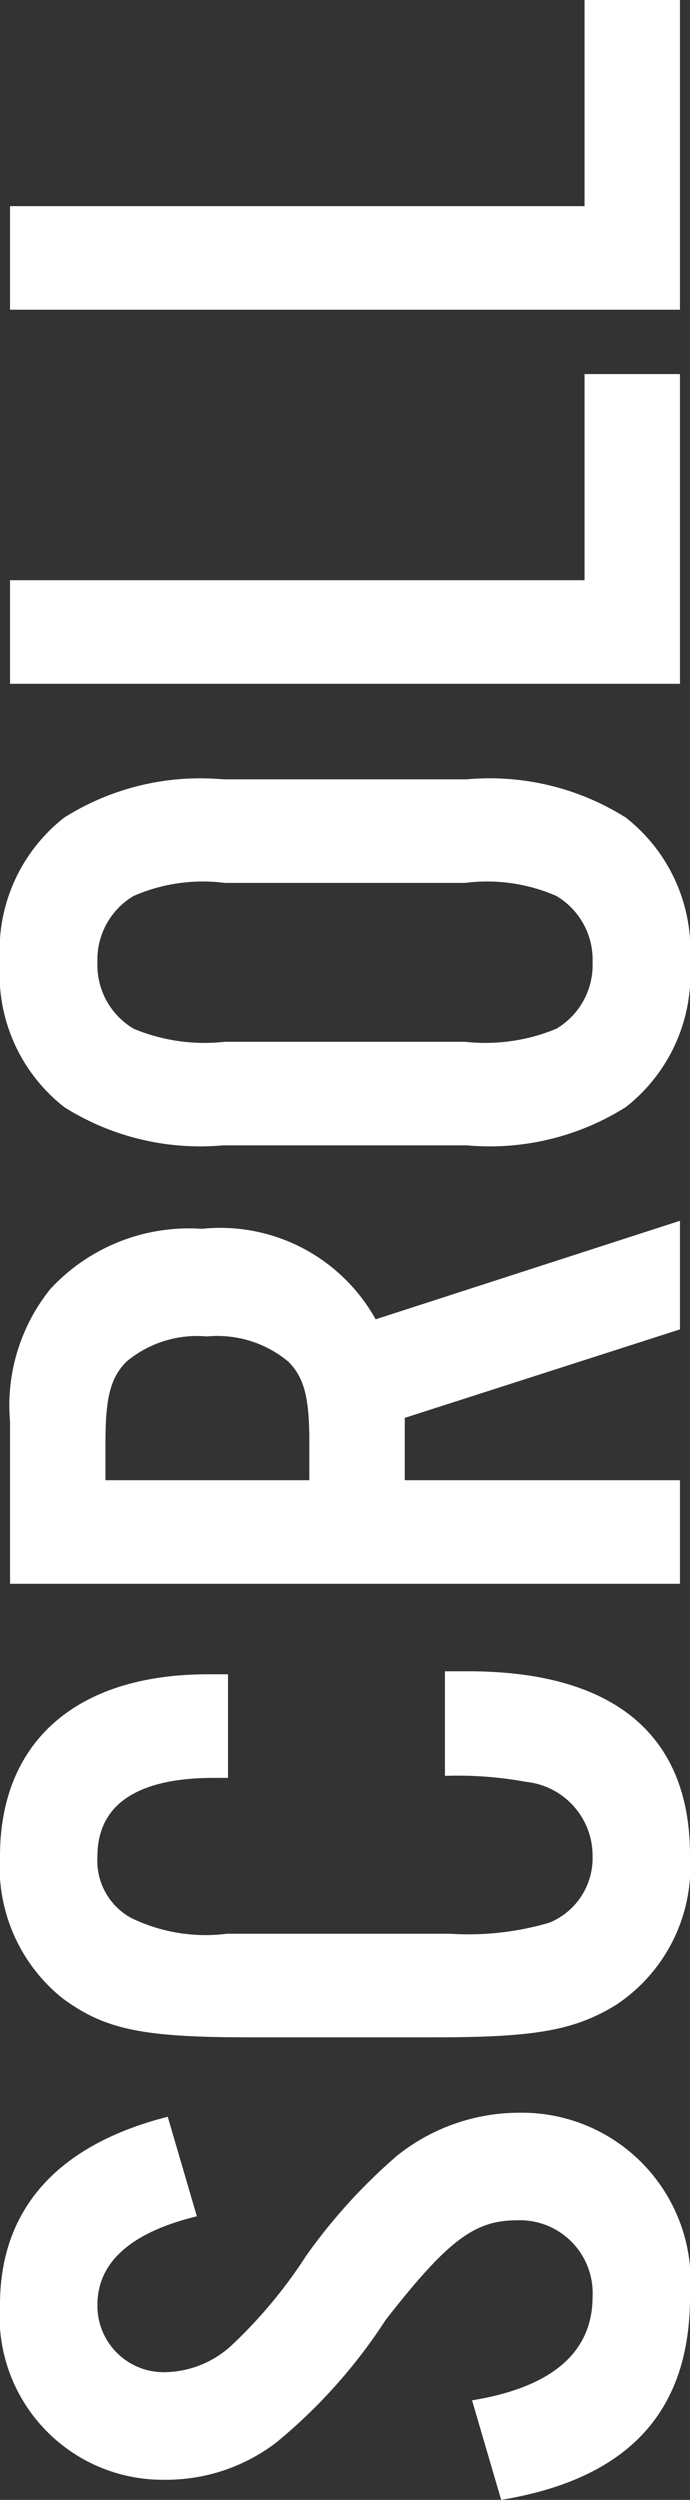 <svg xmlns="http://www.w3.org/2000/svg" width="13.74" height="49.72" viewBox="0 0 13.74 49.72">
  <rect x="0" y="0" width="13.74" height="49.72" fill="#333333" stroke="none"/>
  <path id="main_scroll_txt" d="M-17.17-10.2c-.56-2.2-1.84-3.34-3.74-3.34a3.249,3.249,0,0,0-3.48,3.28,3.616,3.616,0,0,0,.74,2.22,10.634,10.634,0,0,0,2.44,2.18c1.56,1.22,1.98,1.76,1.98,2.6a1.449,1.449,0,0,1-1.52,1.52c-1.1,0-1.8-.8-2.06-2.4l-1.98.58C-24.37-1.02-23.03.2-20.75.2a3.36,3.36,0,0,0,3.66-3.4,3.9,3.9,0,0,0-.86-2.44,11.15,11.15,0,0,0-1.98-1.8A9.569,9.569,0,0,1-21.69-8.9a2,2,0,0,1-.56-1.34,1.32,1.32,0,0,1,1.34-1.36c.84,0,1.44.66,1.76,1.98ZM-8.37-9v-.4c0-2.62-1.34-4.14-3.62-4.14a3.344,3.344,0,0,0-2.82,1.24c-.62.84-.78,1.58-.78,3.7v3.74c0,1.98.14,2.76.64,3.58A3.3,3.3,0,0,0-11.97.2c2.4,0,3.66-1.52,3.66-4.42v-.46h-2.08a7.532,7.532,0,0,1-.12,1.62,1.476,1.476,0,0,1-1.48,1.32,1.387,1.387,0,0,1-1.32-.86,5.714,5.714,0,0,1-.22-1.98V-9.02a3.387,3.387,0,0,1,.32-1.92,1.3,1.3,0,0,1,1.22-.66c1.02,0,1.56.78,1.56,2.32V-9Zm3.86,3.52h1.24L-1.51,0H.65L-1.31-6.06A3.54,3.54,0,0,0,.49-9.52a3.761,3.761,0,0,0-1.2-3.02,3.7,3.7,0,0,0-2.64-.8H-6.57V0h2.06Zm0-1.9v-4.06h.76c.88,0,1.28.1,1.6.42a2.194,2.194,0,0,1,.5,1.6,2.215,2.215,0,0,1-.5,1.62c-.32.32-.72.42-1.6.42ZM9.43-9.1a5.085,5.085,0,0,0-.76-3.16,3.355,3.355,0,0,0-2.88-1.28,3.355,3.355,0,0,0-2.88,1.28A5.085,5.085,0,0,0,2.15-9.1v4.86a5.085,5.085,0,0,0,.76,3.16A3.355,3.355,0,0,0,5.79.2,3.355,3.355,0,0,0,8.67-1.08a5.085,5.085,0,0,0,.76-3.16Zm-5.22.04a3.678,3.678,0,0,1,.26-1.82,1.473,1.473,0,0,1,1.32-.72,1.473,1.473,0,0,1,1.32.72,3.454,3.454,0,0,1,.26,1.82v4.78a3.454,3.454,0,0,1-.26,1.82,1.473,1.473,0,0,1-1.32.72,1.473,1.473,0,0,1-1.32-.72,3.678,3.678,0,0,1-.26-1.82Zm9.18-4.28H11.33V0h6.16V-1.9h-4.1Zm7.44,0H18.77V0h6.16V-1.9h-4.1Z" transform="translate(13.54 24.93) rotate(-90)" fill="#fff"/>
</svg>
